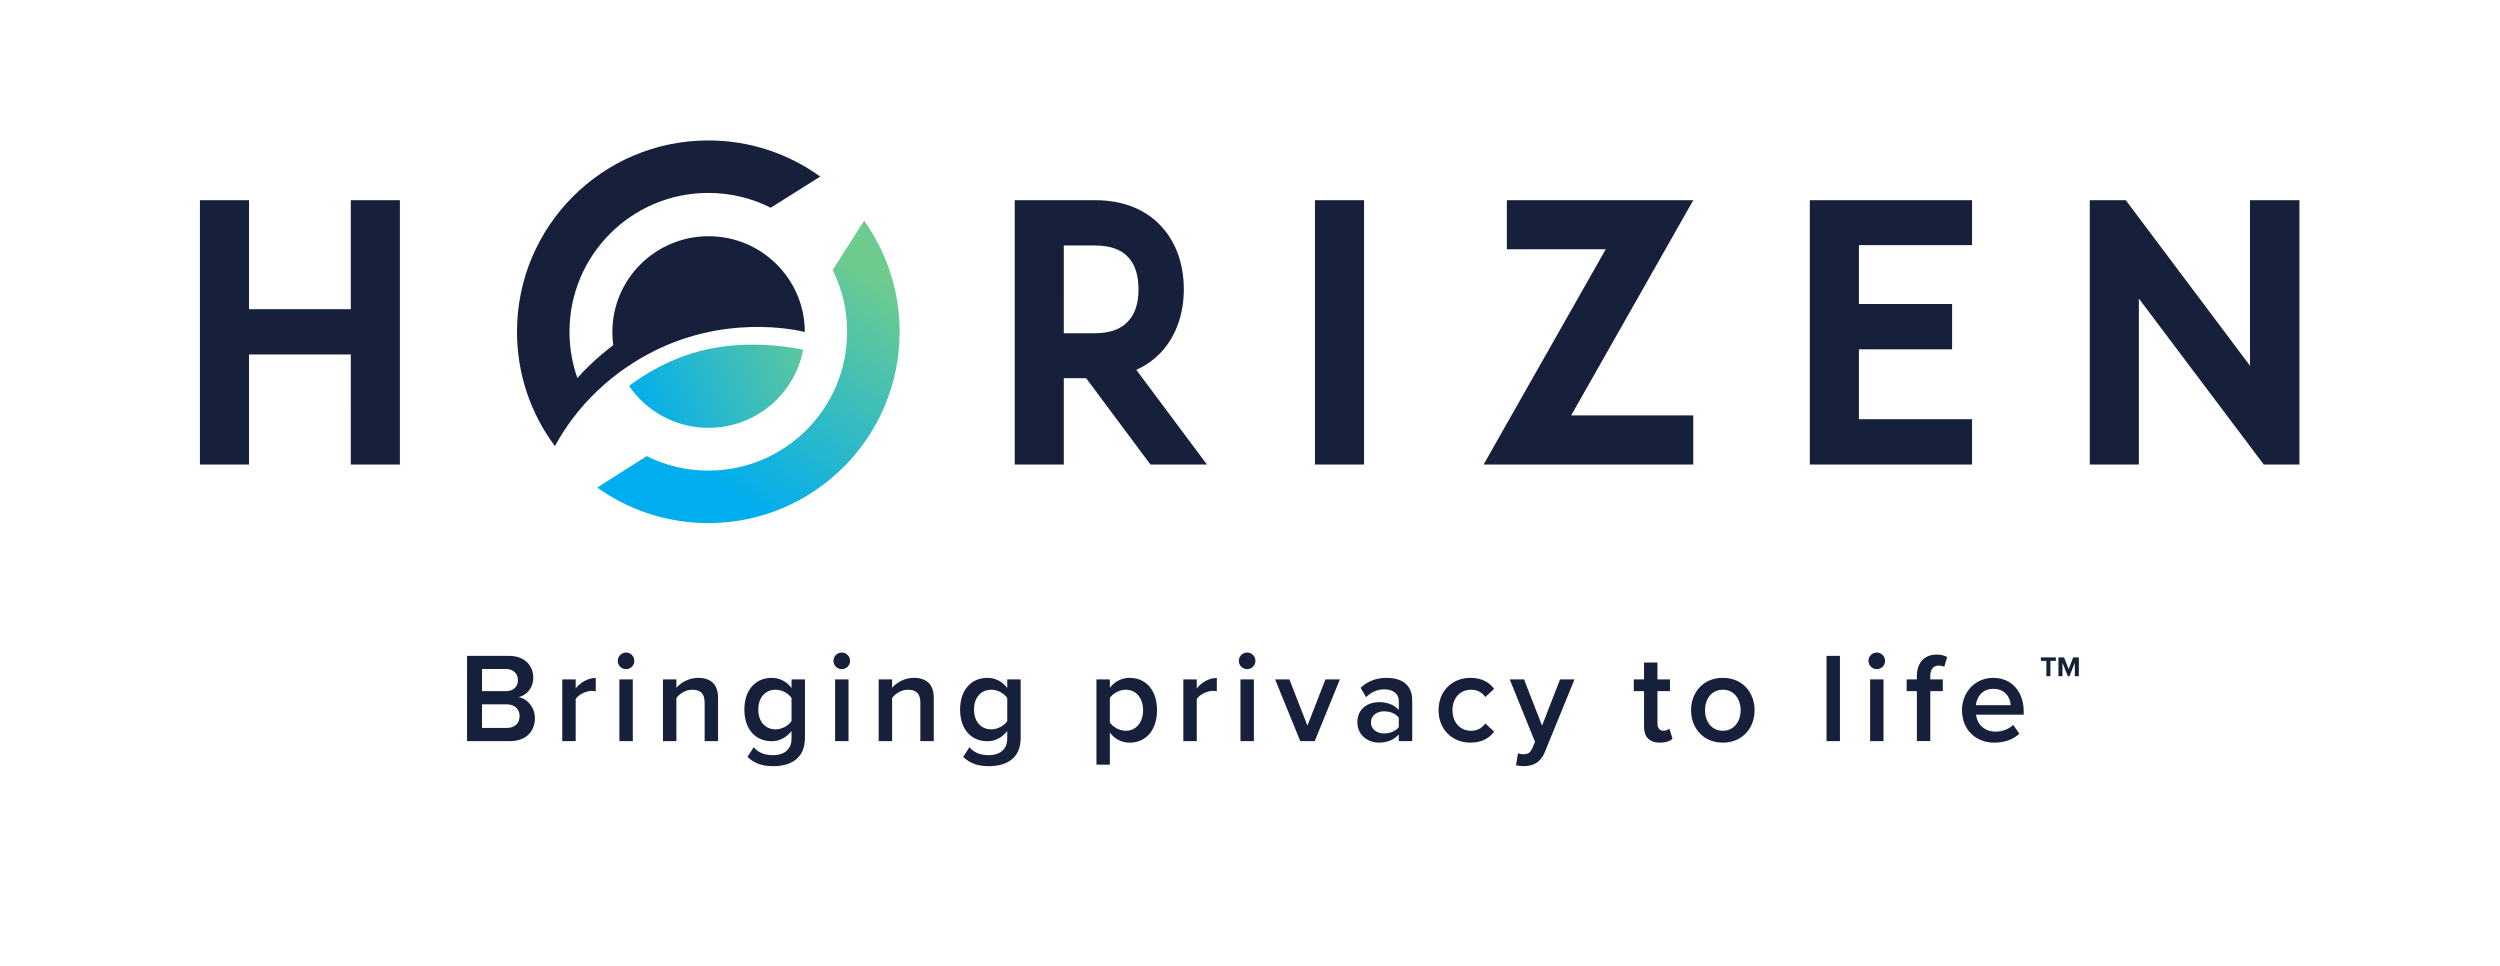 <?xml version="1.0" encoding="UTF-8" standalone="no"?>
<svg
   xmlns:dc="http://purl.org/dc/elements/1.1/"
   xmlns:cc="http://creativecommons.org/ns#"
   xmlns:rdf="http://www.w3.org/1999/02/22-rdf-syntax-ns#"
   xmlns:svg="http://www.w3.org/2000/svg"
   xmlns="http://www.w3.org/2000/svg"
   viewBox="0 0 627.072 242.372"
   height="242.372"
   width="627.072"
   xml:space="preserve"
   id="svg2"
   version="1.1"><defs
     id="defs6"><clipPath
       id="clipPath18"
       clipPathUnits="userSpaceOnUse"><path
         id="path16"
         d="M 0,181.779 H 470.304 V 0 H 0 Z" /></clipPath><clipPath
       id="clipPath30"
       clipPathUnits="userSpaceOnUse"><path
         id="path28"
         d="m 131.605,115.729 c -7.709,-2.003 -13.232,-6.538 -13.232,-6.538 v 0 c 3.261,-4.75 8.744,-7.868 14.959,-7.868 v 0 c 8.863,0 16.238,6.339 17.8,14.711 v 0 c -3.441,0.657 -6.595,0.947 -9.504,0.947 v 0 c -3.709,0 -7.021,-0.471 -10.023,-1.252" /></clipPath><linearGradient
       id="linearGradient42"
       spreadMethod="pad"
       gradientTransform="matrix(39.51,16.984,16.984,-39.51,120.219,102.665)"
       gradientUnits="userSpaceOnUse"
       y2="0"
       x2="1"
       y1="0"
       x1="0"><stop
         id="stop36"
         offset="0"
         style="stop-opacity:1;stop-color:#00adef" /><stop
         id="stop38"
         offset="0.926"
         style="stop-opacity:1;stop-color:#6ecb8e" /><stop
         id="stop40"
         offset="1"
         style="stop-opacity:1;stop-color:#6ecb8e" /></linearGradient><clipPath
       id="clipPath52"
       clipPathUnits="userSpaceOnUse"><path
         id="path50"
         d="m 156.686,131.021 c 1.741,-3.501 2.721,-7.448 2.721,-11.623 v 0 c 0,-14.429 -11.696,-26.125 -26.124,-26.125 v 0 c -4.169,0 -8.11,0.977 -11.606,2.713 v 0 l -9.297,-5.902 c 5.893,-4.21 13.109,-6.687 20.903,-6.687 v 0 c 19.882,0 36,16.118 36,36.001 v 0 c 0,7.791 -2.475,15.005 -6.683,20.898 v 0 z" /></clipPath><linearGradient
       id="linearGradient62"
       spreadMethod="pad"
       gradientTransform="matrix(28.039,41.234,41.234,-28.039,134.875,90.436)"
       gradientUnits="userSpaceOnUse"
       y2="0"
       x2="1"
       y1="0"
       x1="0"><stop
         id="stop58"
         offset="0"
         style="stop-opacity:1;stop-color:#00adef" /><stop
         id="stop60"
         offset="1"
         style="stop-opacity:1;stop-color:#6ecb8e" /></linearGradient><clipPath
       id="clipPath72"
       clipPathUnits="userSpaceOnUse"><path
         id="path70"
         d="M 0,181.779 H 470.304 V 0 H 0 Z" /></clipPath></defs><g
     transform="matrix(1.333,0,0,-1.333,0,242.372)"
     id="g10"><g
       id="g12"><g
         clip-path="url(#clipPath18)"
         id="g14"><g
           transform="translate(423.382,112.996)"
           id="g20"><path
             id="path22"
             style="fill:#16203a;fill-opacity:1;fill-rule:nonzero;stroke:none"
             d="m 0,0 -23.38,31.161 h -6.771 v -49.738 h 9.236 V 12.652 L 2.584,-18.577 H 9.3 V 31.161 H 0 Z m -82.826,-18.577 h 30.522 v 8.523 H -73.591 V 3.098 h 17.533 v 8.524 h -17.533 v 11.08 h 21.287 v 8.459 h -30.522 z m 49.858,-37.283 -0.996,-2.546 h -0.329 l -0.997,2.546 v -2.546 h -0.754 v 3.537 h 1.056 l 0.859,-2.206 0.859,2.206 h 1.062 v -3.537 h -0.76 z m -5.352,0.329 h -1.034 v 0.662 h 2.821 v -0.662 h -1.03 v -2.875 h -0.757 z m -13.256,-8.335 h 6.541 c -0.048,1.371 -0.986,3.078 -3.271,3.078 -2.164,0 -3.15,-1.66 -3.27,-3.078 m 3.27,5.146 c 3.488,0 5.724,-2.67 5.724,-6.325 v -0.601 h -8.971 c 0.194,-1.755 1.516,-3.199 3.704,-3.199 1.13,0 2.478,0.457 3.295,1.275 l 1.155,-1.659 c -1.155,-1.107 -2.863,-1.684 -4.714,-1.684 -3.488,0 -6.084,2.429 -6.084,6.108 0,3.367 2.453,6.085 5.891,6.085 m -14.381,-2.502 h -1.923 v 2.213 h 1.923 v 0.65 c 0,2.597 1.54,4.016 3.68,4.016 0.794,0 1.516,-0.169 2.021,-0.457 l -0.554,-1.851 c -0.288,0.168 -0.648,0.24 -1.01,0.24 -0.986,0 -1.611,-0.65 -1.611,-1.948 v -0.65 h 2.356 v -2.213 h -2.356 v -9.402 h -2.526 z m -8.8,2.213 h 2.525 v -11.615 h -2.525 z m -0.313,3.488 c 0,0.866 0.722,1.563 1.564,1.563 0.865,0 1.562,-0.697 1.562,-1.563 0,-0.867 -0.697,-1.564 -1.562,-1.564 -0.842,0 -1.564,0.697 -1.564,1.564 m -7.888,0.937 h 2.525 v -16.04 h -2.525 z m -16.159,-10.221 c 0,2.044 -1.202,3.849 -3.366,3.849 -2.141,0 -3.343,-1.805 -3.343,-3.849 0,-2.068 1.202,-3.872 3.343,-3.872 2.164,0 3.366,1.804 3.366,3.872 m -9.331,0 c 0,3.32 2.285,6.085 5.965,6.085 3.728,0 5.988,-2.765 5.988,-6.085 0,-3.342 -2.26,-6.108 -5.988,-6.108 -3.68,0 -5.965,2.766 -5.965,6.108 m -8.848,-3.126 v 6.709 h -1.924 v 2.213 h 1.924 v 3.175 h 2.525 v -3.175 h 2.356 v -2.213 h -2.356 v -6.084 c 0,-0.793 0.385,-1.371 1.106,-1.371 0.481,0 0.938,0.193 1.13,0.409 l 0.602,-1.899 c -0.457,-0.434 -1.203,-0.746 -2.381,-0.746 -1.948,0 -2.982,1.059 -2.982,2.982 m -22.748,-5.171 c 0.794,0 1.323,0.241 1.66,1.011 l 0.576,1.322 -4.762,11.76 h 2.694 l 3.391,-8.705 3.391,8.705 h 2.718 l -5.604,-13.708 c -0.794,-1.971 -2.188,-2.597 -3.992,-2.621 -0.36,0 -1.059,0.072 -1.419,0.168 l 0.385,2.261 c 0.264,-0.12 0.674,-0.193 0.962,-0.193 m -9.907,14.382 c 2.26,0 3.631,-0.962 4.45,-2.068 l -1.661,-1.539 c -0.649,0.914 -1.539,1.371 -2.669,1.371 -2.116,0 -3.511,-1.588 -3.511,-3.849 0,-2.26 1.395,-3.872 3.511,-3.872 1.13,0 2.02,0.482 2.669,1.371 l 1.661,-1.539 c -0.819,-1.106 -2.19,-2.068 -4.45,-2.068 -3.535,0 -6.012,2.573 -6.012,6.108 0,3.512 2.477,6.085 6.012,6.085 m -13.491,-7.504 c -0.577,0.794 -1.659,1.203 -2.765,1.203 -1.418,0 -2.477,-0.818 -2.477,-2.092 0,-1.251 1.059,-2.069 2.477,-2.069 1.106,0 2.188,0.41 2.765,1.203 z m 0,-3.15 c -0.865,-0.986 -2.212,-1.539 -3.751,-1.539 -1.9,0 -4.04,1.274 -4.04,3.848 0,2.669 2.14,3.776 4.04,3.776 1.564,0 2.91,-0.505 3.751,-1.491 v 1.731 c 0,1.347 -1.105,2.164 -2.717,2.164 -1.298,0 -2.428,-0.48 -3.439,-1.467 l -1.034,1.756 c 1.346,1.275 3.03,1.876 4.882,1.876 2.574,0 4.834,-1.082 4.834,-4.209 v -7.695 h -2.526 z m -23.277,10.365 h 2.693 l 3.391,-8.705 3.39,8.705 h 2.718 l -4.737,-11.615 h -2.718 z m -6.517,0 h 2.525 v -11.615 h -2.525 z m -0.313,3.488 c 0,0.866 0.722,1.563 1.563,1.563 0.866,0 1.564,-0.697 1.564,-1.563 0,-0.867 -0.698,-1.564 -1.564,-1.564 -0.841,0 -1.563,0.697 -1.563,1.564 m -10.436,-3.488 h 2.525 v -1.707 c 0.866,1.106 2.261,1.972 3.776,1.972 v -2.501 c -0.217,0.048 -0.481,0.072 -0.794,0.072 -1.058,0 -2.477,-0.722 -2.982,-1.539 v -7.912 h -2.525 z m -10.844,-1.947 c -1.178,0 -2.429,-0.698 -2.983,-1.564 v -4.593 c 0.554,-0.842 1.805,-1.564 2.983,-1.564 1.996,0 3.27,1.612 3.27,3.872 0,2.238 -1.274,3.849 -3.27,3.849 m -5.507,-14.094 v 16.041 h 2.524 v -1.587 c 0.866,1.155 2.213,1.876 3.728,1.876 3.006,0 5.147,-2.26 5.147,-6.085 0,-3.823 -2.141,-6.108 -5.147,-6.108 -1.467,0 -2.79,0.649 -3.728,1.9 v -6.037 z m -16.784,12.53 c -0.553,0.866 -1.804,1.564 -2.983,1.564 -1.996,0 -3.27,-1.492 -3.27,-3.729 0,-2.236 1.274,-3.727 3.27,-3.727 1.179,0 2.43,0.698 2.983,1.563 z m -7.119,-9.258 c 0.938,-1.083 2.14,-1.492 3.679,-1.492 1.66,0 3.44,0.77 3.44,3.151 v 1.394 c -0.89,-1.154 -2.213,-1.923 -3.728,-1.923 -2.958,0 -5.146,2.14 -5.146,5.963 0,3.752 2.164,5.965 5.146,5.965 1.467,0 2.79,-0.674 3.728,-1.9 v 1.611 h 2.525 v -11.014 c 0,-4.185 -3.102,-5.315 -5.965,-5.315 -1.971,0 -3.438,0.433 -4.857,1.732 z m -9.233,8.417 c 0,1.803 -0.914,2.405 -2.333,2.405 -1.298,0 -2.404,-0.77 -2.982,-1.564 v -8.104 h -2.525 v 11.615 h 2.525 v -1.587 c 0.77,0.914 2.261,1.876 4.089,1.876 2.501,0 3.751,-1.347 3.751,-3.728 v -8.176 h -2.525 z m -16.04,4.352 h 2.525 v -11.615 h -2.525 z m -0.313,3.488 c 0,0.866 0.722,1.563 1.563,1.563 0.867,0 1.564,-0.697 1.564,-1.563 0,-0.867 -0.697,-1.564 -1.564,-1.564 -0.841,0 -1.563,0.697 -1.563,1.564 m -7.886,-6.999 c -0.553,0.866 -1.804,1.564 -2.982,1.564 -1.996,0 -3.271,-1.492 -3.271,-3.729 0,-2.236 1.275,-3.727 3.271,-3.727 1.178,0 2.429,0.698 2.982,1.563 z m -7.119,-9.258 c 0.938,-1.083 2.141,-1.492 3.68,-1.492 1.659,0 3.439,0.77 3.439,3.151 v 1.394 c -0.89,-1.154 -2.213,-1.923 -3.727,-1.923 -2.959,0 -5.147,2.14 -5.147,5.963 0,3.752 2.164,5.965 5.147,5.965 1.466,0 2.789,-0.674 3.727,-1.9 v 1.611 h 2.525 v -11.014 c 0,-4.185 -3.102,-5.315 -5.964,-5.315 -1.972,0 -3.439,0.433 -4.858,1.732 z m -9.233,8.417 c 0,1.803 -0.914,2.405 -2.332,2.405 -1.299,0 -2.405,-0.77 -2.982,-1.564 v -8.104 h -2.526 v 11.615 h 2.526 v -1.587 c 0.769,0.914 2.26,1.876 4.087,1.876 2.502,0 3.752,-1.347 3.752,-3.728 v -8.176 h -2.525 z m -16.04,4.352 h 2.525 v -11.615 h -2.525 z m -0.313,3.488 c 0,0.866 0.722,1.563 1.563,1.563 0.867,0 1.564,-0.697 1.564,-1.563 0,-0.867 -0.697,-1.564 -1.564,-1.564 -0.841,0 -1.563,0.697 -1.563,1.564 m -10.436,-3.488 h 2.525 v -1.707 c 0.866,1.106 2.261,1.972 3.776,1.972 v -2.501 c -0.216,0.048 -0.481,0.072 -0.793,0.072 -1.059,0 -2.477,-0.722 -2.983,-1.539 v -7.912 h -2.525 z m -10.483,-9.138 c 1.539,0 2.453,0.841 2.453,2.236 0,1.203 -0.842,2.213 -2.453,2.213 h -4.618 v -4.449 z m -0.121,6.925 c 1.443,0 2.261,0.867 2.261,2.069 0,1.203 -0.818,2.092 -2.261,2.092 h -4.497 v -4.161 z m -7.311,6.638 h 7.889 c 2.934,0 4.569,-1.827 4.569,-4.088 0,-2.02 -1.299,-3.367 -2.79,-3.68 1.707,-0.264 3.102,-1.971 3.102,-3.944 0,-2.476 -1.659,-4.328 -4.665,-4.328 h -8.105 z m 195.658,85.745 v -9.234 h 18.608 l -22.982,-40.504 h 39.452 v 9.236 h -22.98 l 22.98,40.502 z m -36.11,-49.738 h 9.236 v 49.738 h -9.236 z m -35.104,38.967 c -1.326,1.496 -3.438,2.248 -6.291,2.248 h -5.863 V 6.122 h 5.863 c 2.816,0 4.927,0.773 6.274,2.296 1.279,1.371 1.919,3.369 1.919,5.962 0,2.636 -0.64,4.656 -1.902,6.01 m 1.483,-21.15 13.296,-17.817 h -10.633 l -12.1,16.241 h -4.2 v -16.241 h -9.236 v 49.738 h 15.099 c 6.727,0 10.573,-2.762 12.618,-5.08 2.678,-2.953 4.099,-7.002 4.099,-11.701 0,-4.59 -1.458,-8.726 -4.108,-11.645 -0.963,-1.071 -2.544,-2.482 -4.835,-3.495 m -147.804,31.921 h 9.236 v -49.738 h -9.236 V 2.127 h -19.151 v -20.704 h -9.235 v 49.738 h 9.235 V 10.652 h 19.151 z" /></g></g></g><g
       id="g24"><g
         clip-path="url(#clipPath30)"
         id="g26"><g
           id="g32"><g
             id="g34"><path
               id="path44"
               style="fill:url(#linearGradient42);stroke:none"
               d="m 131.605,115.729 c -7.709,-2.003 -13.232,-6.538 -13.232,-6.538 v 0 c 3.261,-4.75 8.744,-7.868 14.959,-7.868 v 0 c 8.863,0 16.238,6.339 17.8,14.711 v 0 c -3.441,0.657 -6.595,0.947 -9.504,0.947 v 0 c -3.709,0 -7.021,-0.471 -10.023,-1.252" /></g></g></g></g><g
       id="g46"><g
         clip-path="url(#clipPath52)"
         id="g48"><g
           id="g54"><g
             id="g56"><path
               id="path64"
               style="fill:url(#linearGradient62);stroke:none"
               d="m 156.686,131.021 c 1.741,-3.501 2.721,-7.448 2.721,-11.623 v 0 c 0,-14.429 -11.696,-26.125 -26.124,-26.125 v 0 c -4.169,0 -8.11,0.977 -11.606,2.713 v 0 l -9.297,-5.902 c 5.893,-4.21 13.109,-6.687 20.903,-6.687 v 0 c 19.882,0 36,16.118 36,36.001 v 0 c 0,7.791 -2.475,15.005 -6.683,20.898 v 0 z" /></g></g></g></g><g
       id="g66"><g
         clip-path="url(#clipPath72)"
         id="g68"><g
           transform="translate(108.648,110.681)"
           id="g74"><path
             id="path76"
             style="fill:#16203a;fill-opacity:1;fill-rule:nonzero;stroke:none"
             d="m 0,0 c -0.964,2.726 -1.489,5.66 -1.489,8.717 0,14.428 11.696,26.124 26.124,26.124 4.224,0 8.214,-1.003 11.745,-2.783 l 9.313,5.861 c -5.922,4.277 -13.195,6.798 -21.058,6.798 -19.883,0 -36.001,-16.118 -36.001,-36 0,-8.065 2.652,-15.51 7.132,-21.512 5.157,9.462 13.047,15.357 20.051,18.55 14.088,6.423 26.973,2.912 26.973,2.912 0,9.955 -8.106,18.025 -18.105,18.025 -10,0 -18.106,-8.07 -18.106,-18.025 0,-0.838 0.058,-1.662 0.169,-2.47 C 6.748,6.197 2.926,3.382 0,0" /></g></g></g></g></svg>